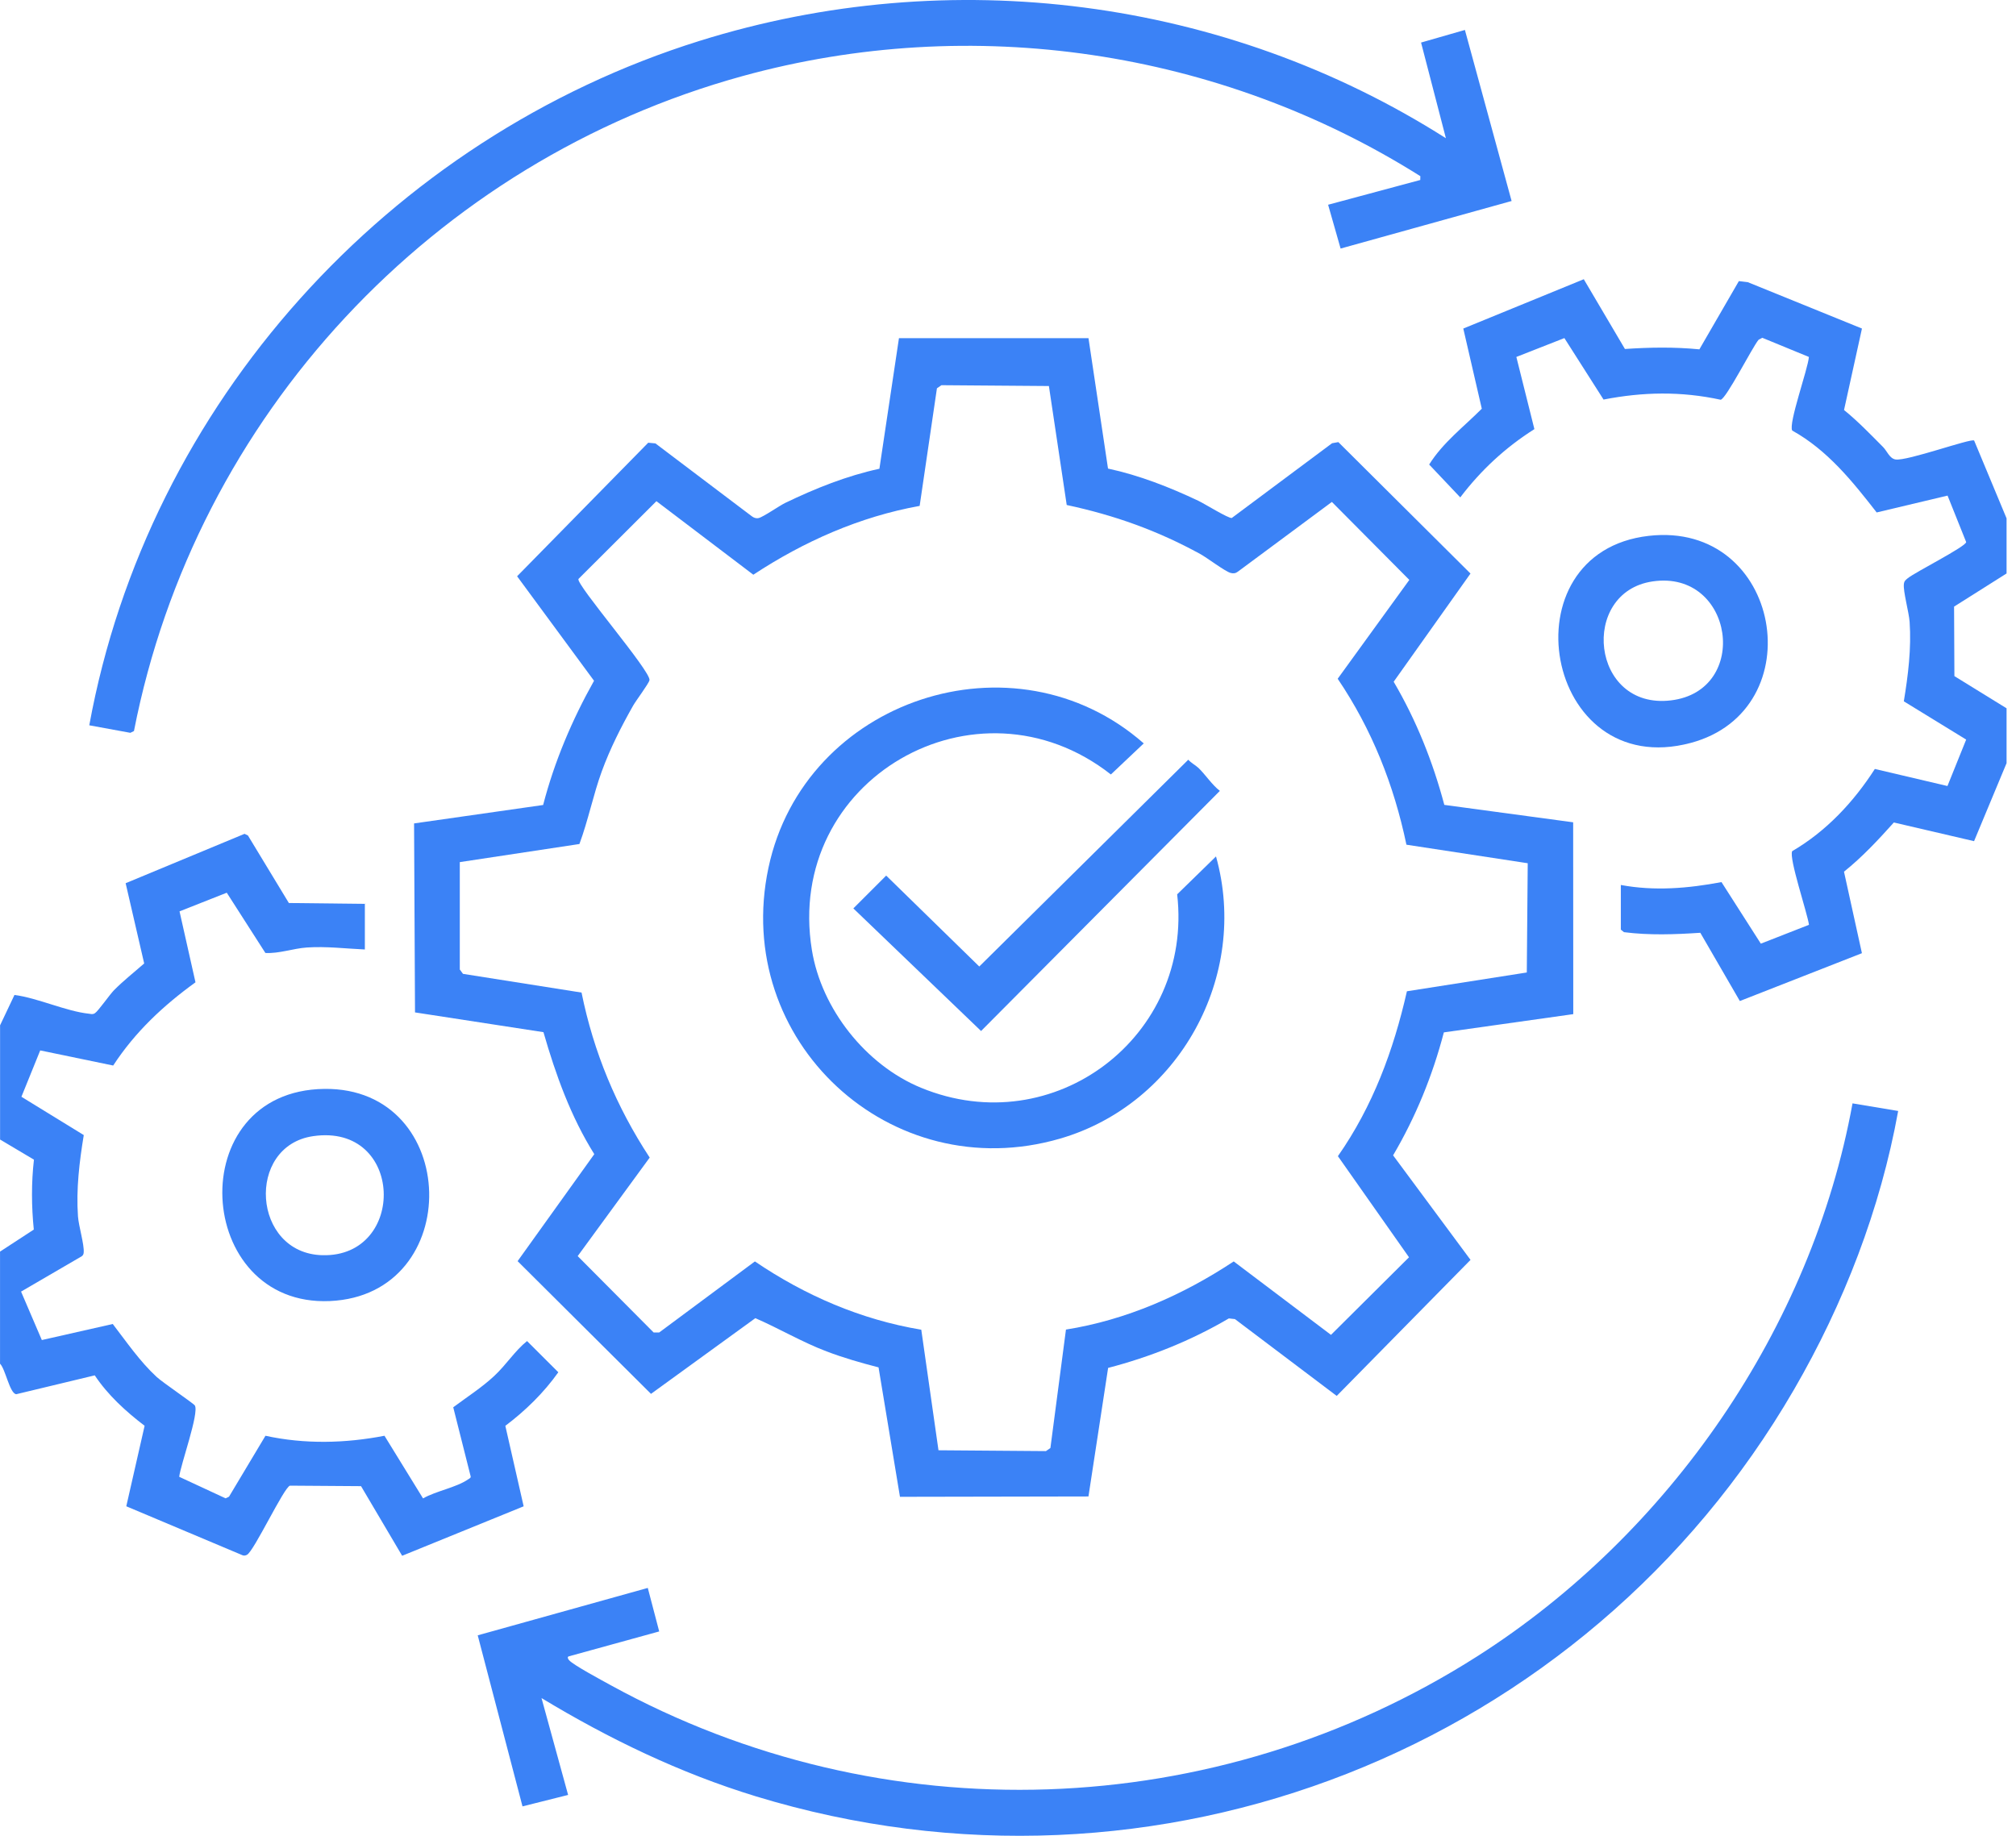 <svg width="56" height="51" viewBox="0 0 56 51" fill="none" xmlns="http://www.w3.org/2000/svg">
<path d="M55.736 21.205L54.835 23.368L52.607 22.849C52.171 23.335 51.732 23.807 51.222 24.216L51.72 26.48L48.329 27.809L47.231 25.913C46.523 25.96 45.816 25.986 45.11 25.896L45.023 25.825V24.585C45.957 24.759 46.892 24.68 47.819 24.505L48.912 26.215L50.249 25.692C50.21 25.379 49.681 23.823 49.784 23.645C50.732 23.091 51.49 22.279 52.079 21.362L54.096 21.836L54.616 20.546L52.884 19.483C53.004 18.755 53.096 18.017 53.045 17.276C53.027 17.011 52.86 16.423 52.886 16.222C52.896 16.137 52.935 16.112 52.994 16.063C53.201 15.893 54.604 15.188 54.616 15.059L54.099 13.768L52.13 14.236C51.456 13.371 50.763 12.504 49.784 11.961C49.672 11.77 50.224 10.243 50.247 9.916L48.953 9.384L48.85 9.438C48.674 9.648 47.949 11.082 47.796 11.105C46.699 10.867 45.64 10.886 44.543 11.1L43.455 9.392L42.121 9.916L42.622 11.921C41.817 12.432 41.139 13.059 40.563 13.818L39.699 12.905C40.079 12.297 40.66 11.857 41.161 11.354L40.647 9.127L43.994 7.757L45.137 9.695C45.828 9.648 46.513 9.637 47.205 9.705L48.302 7.809L48.55 7.839L51.721 9.127L51.223 11.39C51.612 11.706 51.957 12.066 52.308 12.419C52.419 12.531 52.488 12.738 52.654 12.764C52.972 12.815 54.747 12.171 54.837 12.238L55.738 14.4V15.931L54.28 16.852L54.289 18.783L55.738 19.677V21.208L55.736 21.205Z" fill="#3B82F6"/>
<path d="M0 28.488L0.402 27.64C1.052 27.725 1.84 28.096 2.469 28.161C2.533 28.168 2.574 28.188 2.638 28.146C2.726 28.091 3.05 27.627 3.165 27.51C3.429 27.243 3.723 27.013 4.005 26.765L3.49 24.536L6.793 23.164L6.887 23.21L8.024 25.086L10.135 25.11V26.377C9.6 26.353 9.06 26.285 8.523 26.322C8.137 26.349 7.759 26.494 7.372 26.474L6.299 24.8L4.987 25.318L5.43 27.289C4.53 27.941 3.754 28.667 3.144 29.601L1.117 29.181L0.595 30.469L2.327 31.533C2.205 32.277 2.113 33.034 2.166 33.791C2.185 34.061 2.343 34.572 2.325 34.794C2.322 34.839 2.308 34.873 2.271 34.899L0.585 35.881L1.162 37.227L3.132 36.781C3.521 37.286 3.882 37.819 4.354 38.254C4.519 38.406 5.377 38.988 5.412 39.044C5.539 39.249 5.015 40.694 4.978 41.026L6.266 41.624L6.361 41.579L7.374 39.886C8.464 40.124 9.589 40.097 10.68 39.886L11.751 41.626C12.111 41.42 12.68 41.323 13.007 41.095C13.046 41.068 13.091 41.056 13.069 40.995L12.59 39.095C12.968 38.812 13.379 38.55 13.725 38.228C14.071 37.906 14.299 37.529 14.64 37.255L15.509 38.122C15.103 38.694 14.596 39.189 14.037 39.61L14.546 41.846L11.171 43.22L10.029 41.286L8.055 41.272C7.891 41.31 7.057 43.089 6.862 43.192C6.823 43.213 6.786 43.221 6.743 43.208L3.508 41.845L4.017 39.609C3.495 39.21 2.998 38.758 2.632 38.208L0.451 38.732C0.268 38.71 0.154 38.037 0.001 37.884V34.77L0.939 34.158C0.874 33.521 0.869 32.852 0.943 32.216L0.002 31.657V28.491L0 28.488Z" fill="#3B82F6"/>
<path d="M30.235 9.39L30.778 13.017C31.648 13.204 32.486 13.533 33.287 13.912C33.459 13.993 34.119 14.404 34.216 14.39L37.002 12.313L37.176 12.282L40.847 15.933L38.713 18.939C39.341 20.007 39.802 21.164 40.12 22.36L43.699 22.844L43.702 28.173L40.107 28.68C39.794 29.879 39.326 31.028 38.697 32.096L40.848 35L37.131 38.779L34.304 36.645L34.135 36.626C33.087 37.241 31.957 37.695 30.781 38.001L30.235 41.572L24.999 41.582L24.404 37.986C23.917 37.861 23.429 37.721 22.959 37.542C22.277 37.283 21.649 36.909 20.982 36.619L18.083 38.722L14.378 35.035L16.508 32.063C15.855 31.022 15.435 29.853 15.096 28.674L11.528 28.125L11.502 22.875L15.087 22.363C15.401 21.153 15.891 19.999 16.501 18.912L14.364 16.009L18.006 12.299L18.206 12.318L20.881 14.34C20.939 14.383 20.998 14.408 21.072 14.392C21.2 14.364 21.648 14.05 21.814 13.97C22.648 13.568 23.521 13.218 24.428 13.022L24.971 9.395H30.234L30.235 9.39ZM39.067 23.464C38.72 21.805 38.107 20.259 37.158 18.856L39.148 16.11L36.997 13.944L34.389 15.878C34.325 15.928 34.266 15.937 34.187 15.917C34.032 15.878 33.537 15.498 33.337 15.389C32.149 14.738 30.959 14.313 29.631 14.029L29.136 10.724L26.151 10.701L26.026 10.787L25.546 14.054C23.881 14.354 22.329 15.042 20.926 15.966L18.234 13.923L16.068 16.084C15.997 16.24 18.091 18.657 18.041 18.896C18.02 18.994 17.667 19.46 17.585 19.606C17.252 20.195 16.949 20.792 16.716 21.429C16.483 22.065 16.34 22.785 16.095 23.447L12.772 23.95V26.933L12.861 27.054L16.154 27.574C16.49 29.233 17.122 30.748 18.047 32.158L16.047 34.895L18.156 37.016H18.312L20.969 35.043C22.365 35.99 23.918 36.661 25.591 36.94L26.069 40.289L29.054 40.312L29.178 40.226L29.61 36.936C31.29 36.669 32.862 35.974 34.27 35.043L36.972 37.083L39.139 34.928L37.164 32.119C38.133 30.733 38.708 29.182 39.081 27.538L42.411 27.016L42.437 23.981L39.067 23.466V23.464Z" fill="#3B82F6"/>
<path d="M40.164 3.84L39.474 1.182L40.692 0.832L41.989 5.584L37.239 6.905L36.892 5.688L39.452 5L39.454 4.894C33.879 1.383 27.002 0.358 20.625 2.114C12.038 4.479 5.432 11.549 3.721 20.309L3.621 20.358L2.48 20.149C4.111 11.214 10.801 3.834 19.435 1.135C26.394 -1.041 34.028 -0.061 40.164 3.84Z" fill="#3B82F6"/>
<path d="M52.727 30.863C52.234 33.587 51.217 36.218 49.832 38.605C44.035 48.596 32.13 53.303 20.994 49.902C18.895 49.261 16.913 48.305 15.042 47.173L15.781 49.864L14.514 50.182L13.27 45.43L17.994 44.113L18.311 45.322L15.807 46.012C15.749 46.025 15.774 46.081 15.805 46.118C15.915 46.251 16.746 46.695 16.958 46.812C24.526 50.97 33.765 50.645 41.036 46.012C46.364 42.617 50.322 36.896 51.459 30.652L52.725 30.863H52.727Z" fill="#3B82F6"/>
<path d="M45.801 14.886C49.49 14.467 50.388 19.726 46.963 20.639C42.887 21.725 41.78 15.342 45.801 14.886ZM45.906 16.152C43.869 16.45 44.187 19.724 46.414 19.457C48.64 19.19 48.162 15.821 45.906 16.152Z" fill="#3B82F6"/>
<path d="M9.008 30.25C12.8 30.202 12.934 35.98 9.16 36.144C5.387 36.307 5.033 30.302 9.008 30.25ZM8.696 31.563C6.82 31.838 7.001 34.82 8.954 34.87C11.306 34.932 11.231 31.193 8.696 31.563Z" fill="#3B82F6"/>
<path d="M33.778 23.792C34.709 27.115 32.75 30.668 29.45 31.63C24.734 33.004 20.326 28.912 21.346 24.107C22.34 19.425 28.172 17.488 31.771 20.652L30.858 21.515C27.126 18.588 21.785 21.658 22.552 26.389C22.816 28.027 24.052 29.588 25.583 30.218C29.284 31.743 33.151 28.783 32.699 24.845L33.778 23.792Z" fill="#3B82F6"/>
<path d="M33.286 21.329C33.478 21.511 33.662 21.799 33.885 21.971L27.252 28.642L23.704 25.236L24.616 24.324L27.202 26.85L33.008 21.105C33.085 21.196 33.203 21.251 33.286 21.33V21.329Z" fill="#3B82F6"/>
</svg>
